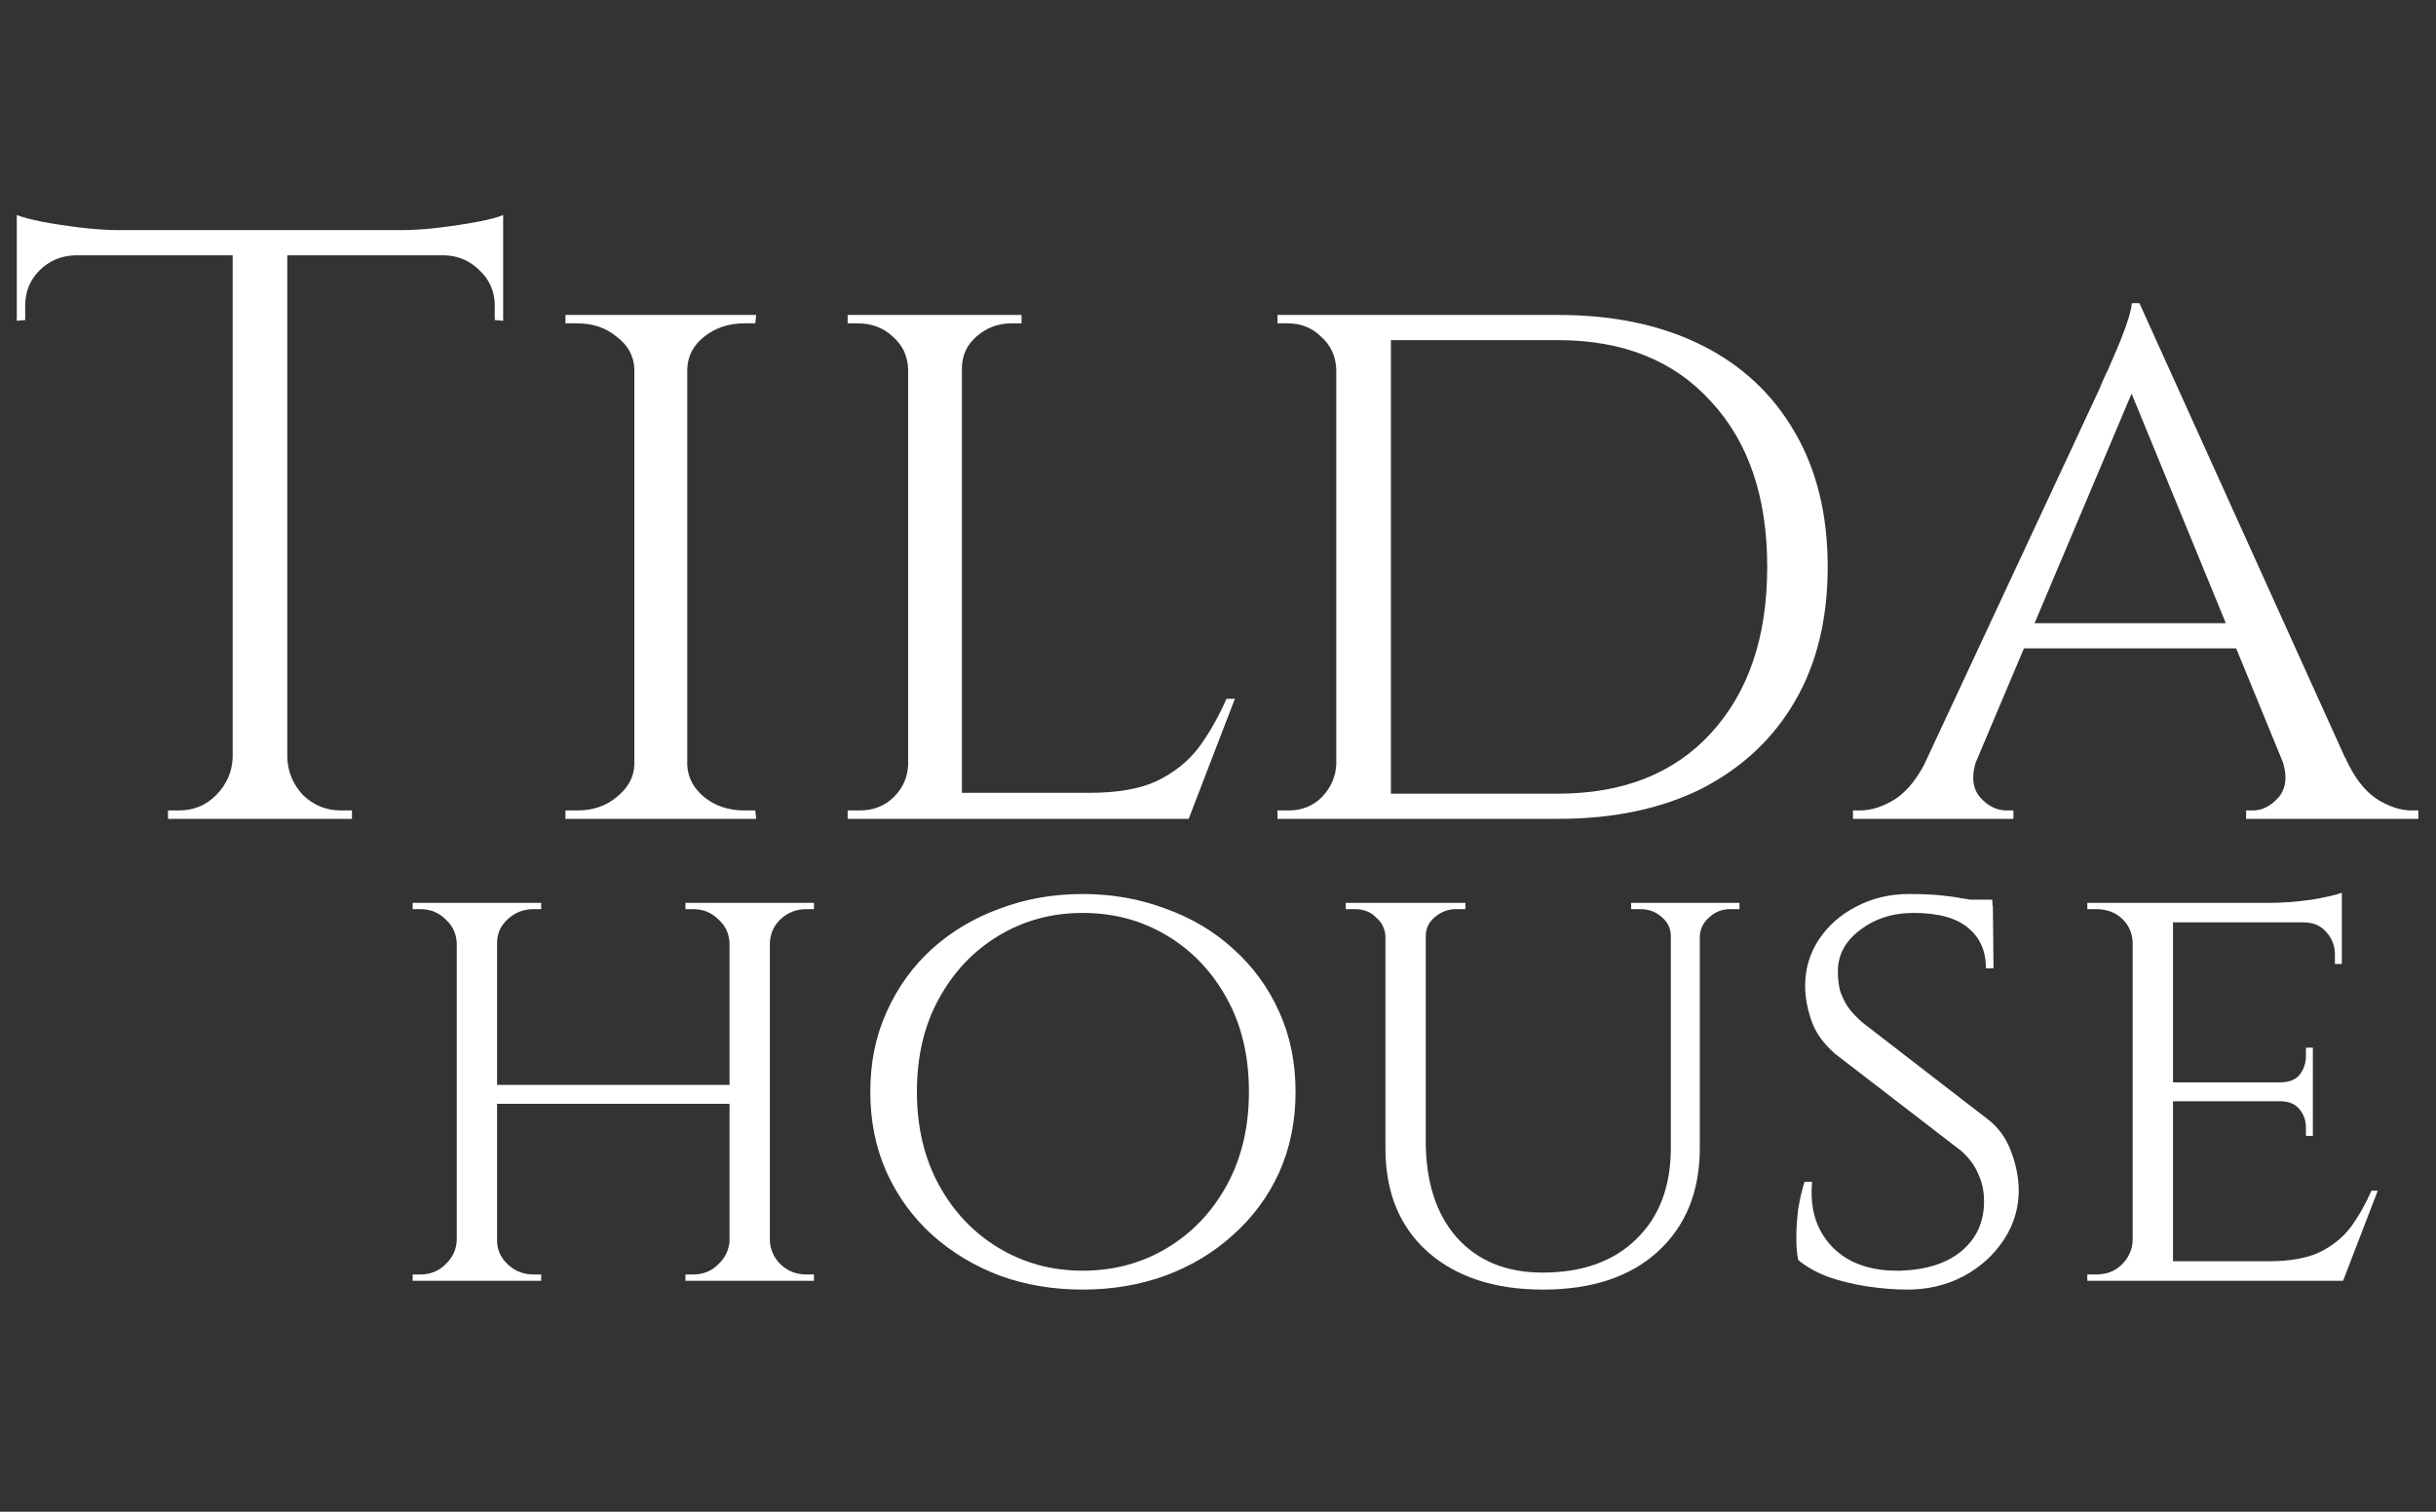 <?xml version="1.0" encoding="UTF-8"?> <svg xmlns="http://www.w3.org/2000/svg" width="116" height="72" viewBox="0 0 116 72" fill="none"><rect x="0" y="0" width="116" height="72" fill="#333333" stroke="none"/> <path d="M13.68 11.12V39H11.08V11.12H13.68ZM23.96 10.96V12.16H0.8V10.96H23.96ZM23.96 12.04V15.28L23.56 15.24V14.56C23.56 13.893 23.32 13.333 22.84 12.88C22.387 12.427 21.84 12.187 21.2 12.16V12.04H23.96ZM23.96 10.24V11.4L19.08 10.96C19.667 10.96 20.28 10.92 20.92 10.84C21.587 10.76 22.2 10.667 22.76 10.56C23.32 10.453 23.72 10.347 23.96 10.24ZM11.2 36.08V39H8V38.6C8 38.6 8.08 38.6 8.24 38.6C8.427 38.6 8.52 38.6 8.52 38.6C9.213 38.6 9.8 38.36 10.28 37.88C10.787 37.373 11.053 36.773 11.08 36.08H11.2ZM13.56 36.08H13.68C13.707 36.773 13.96 37.373 14.44 37.88C14.947 38.36 15.547 38.6 16.24 38.6C16.24 38.6 16.32 38.6 16.48 38.6C16.667 38.6 16.76 38.6 16.76 38.6V39H13.56V36.08ZM3.56 12.04V12.16C2.893 12.187 2.333 12.427 1.88 12.88C1.427 13.333 1.2 13.893 1.2 14.56V15.24L0.8 15.28V12.04H3.56ZM0.8 10.24C1.067 10.347 1.467 10.453 2 10.56C2.56 10.667 3.173 10.76 3.84 10.84C4.507 10.92 5.12 10.96 5.68 10.96L0.8 11.4V10.24ZM32.727 15V39H30.207V15H32.727ZM30.327 36.44V39H26.927V38.6C26.927 38.6 27.02 38.6 27.207 38.6C27.393 38.6 27.487 38.6 27.487 38.6C28.233 38.6 28.86 38.387 29.367 37.96C29.9 37.533 30.18 37.027 30.207 36.44H30.327ZM32.607 36.44H32.727C32.753 37.027 33.02 37.533 33.527 37.96C34.06 38.387 34.7 38.6 35.447 38.6C35.447 38.6 35.527 38.6 35.687 38.6C35.873 38.6 35.967 38.6 35.967 38.6L36.007 39H32.607V36.44ZM32.607 17.56V15H36.007L35.967 15.4C35.967 15.4 35.873 15.4 35.687 15.4C35.527 15.4 35.447 15.4 35.447 15.4C34.7 15.4 34.06 15.613 33.527 16.04C33.02 16.44 32.753 16.947 32.727 17.56H32.607ZM30.327 17.56H30.207C30.18 16.947 29.9 16.44 29.367 16.04C28.86 15.613 28.233 15.4 27.487 15.4C27.46 15.4 27.353 15.4 27.167 15.4C27.007 15.4 26.927 15.4 26.927 15.4V15H30.327V17.56ZM45.804 15V39H43.244V15H45.804ZM56.564 37.76L56.484 39H45.724V37.76H56.564ZM58.804 33.28L56.604 39H50.524L51.884 37.76C53.217 37.76 54.284 37.573 55.084 37.2C55.911 36.8 56.577 36.267 57.084 35.6C57.591 34.907 58.031 34.133 58.404 33.28H58.804ZM43.324 36.44L43.844 39H40.364V38.6C40.364 38.6 40.457 38.6 40.644 38.6C40.831 38.6 40.924 38.6 40.924 38.6C41.591 38.6 42.137 38.387 42.564 37.96C42.991 37.533 43.217 37.027 43.244 36.44H43.324ZM45.684 17.56V15H48.644V15.4C48.644 15.4 48.564 15.4 48.404 15.4C48.244 15.4 48.164 15.4 48.164 15.4C47.524 15.4 46.964 15.613 46.484 16.04C46.031 16.44 45.804 16.947 45.804 17.56H45.684ZM43.324 17.56H43.244C43.217 16.947 42.977 16.44 42.524 16.04C42.071 15.613 41.511 15.4 40.844 15.4C40.844 15.4 40.764 15.4 40.604 15.4C40.444 15.4 40.364 15.4 40.364 15.4V15H43.324V17.56ZM74.193 15C76.833 15 79.113 15.48 81.033 16.44C82.953 17.4 84.433 18.787 85.473 20.6C86.513 22.387 87.033 24.52 87.033 27C87.033 29.48 86.513 31.613 85.473 33.4C84.433 35.187 82.953 36.573 81.033 37.56C79.113 38.52 76.833 39 74.193 39H65.673L65.593 37.8C67.46 37.8 69.019 37.8 70.273 37.8C71.553 37.8 72.526 37.8 73.193 37.8C73.859 37.8 74.193 37.8 74.193 37.8C77.286 37.8 79.713 36.84 81.473 34.92C83.26 32.973 84.153 30.333 84.153 27C84.153 23.667 83.26 21.04 81.473 19.12C79.713 17.173 77.286 16.2 74.193 16.2C74.193 16.2 73.846 16.2 73.153 16.2C72.46 16.2 71.446 16.2 70.113 16.2C68.779 16.2 67.139 16.2 65.193 16.2V15H74.193ZM66.233 15V39H63.633V15H66.233ZM63.713 36.4V39H60.833V38.6C60.833 38.6 60.913 38.6 61.073 38.6C61.26 38.6 61.353 38.6 61.353 38.6C61.993 38.6 62.526 38.387 62.953 37.96C63.38 37.507 63.606 36.987 63.633 36.4H63.713ZM63.713 17.6H63.633C63.606 16.96 63.366 16.44 62.913 16.04C62.486 15.613 61.953 15.4 61.313 15.4C61.313 15.4 61.233 15.4 61.073 15.4C60.913 15.4 60.833 15.4 60.833 15.4V15H63.713V17.6ZM101.878 14.44L112.878 38.76H109.718L101.198 18L101.878 14.44ZM94.157 36.08C93.864 36.88 93.904 37.507 94.278 37.96C94.651 38.387 95.078 38.6 95.558 38.6H95.877V39H88.237V38.6C88.237 38.6 88.291 38.6 88.397 38.6C88.504 38.6 88.558 38.6 88.558 38.6C89.118 38.6 89.691 38.413 90.278 38.04C90.864 37.64 91.371 36.987 91.797 36.08H94.157ZM101.878 14.44L102.158 17.2L92.998 38.88H90.478L99.957 18.56C99.957 18.56 100.024 18.4 100.158 18.08C100.318 17.76 100.491 17.373 100.678 16.92C100.891 16.44 101.078 15.973 101.238 15.52C101.398 15.067 101.491 14.707 101.518 14.44H101.878ZM106.598 29.68V30.88H95.998V29.68H106.598ZM108.637 36.08H111.678C112.078 36.987 112.571 37.64 113.158 38.04C113.744 38.413 114.304 38.6 114.838 38.6C114.838 38.6 114.891 38.6 114.998 38.6C115.104 38.6 115.158 38.6 115.158 38.6V39H106.958V38.6H107.278C107.731 38.6 108.144 38.387 108.518 37.96C108.891 37.507 108.931 36.88 108.637 36.08Z" fill="white"></path> <path d="M36.66 43V61H34.74V43H36.66ZM23.67 43V61H21.75V43H23.67ZM35.04 51.67V52.57H23.34V51.67H35.04ZM21.84 59.08V61H19.65V60.7C19.65 60.7 19.71 60.7 19.83 60.7C19.95 60.7 20.01 60.7 20.01 60.7C20.49 60.7 20.89 60.54 21.21 60.22C21.55 59.9 21.73 59.52 21.75 59.08H21.84ZM23.58 59.08H23.67C23.67 59.52 23.84 59.9 24.18 60.22C24.52 60.54 24.93 60.7 25.41 60.7C25.41 60.7 25.47 60.7 25.59 60.7C25.71 60.7 25.77 60.7 25.77 60.7V61H23.58V59.08ZM23.58 44.92V43H25.77V43.3C25.77 43.3 25.71 43.3 25.59 43.3C25.47 43.3 25.41 43.3 25.41 43.3C24.93 43.3 24.52 43.46 24.18 43.78C23.84 44.08 23.67 44.46 23.67 44.92H23.58ZM21.84 44.92H21.75C21.73 44.46 21.55 44.08 21.21 43.78C20.89 43.46 20.49 43.3 20.01 43.3C20.01 43.3 19.95 43.3 19.83 43.3C19.71 43.3 19.65 43.3 19.65 43.3V43H21.84V44.92ZM34.83 59.08V61H32.64V60.7C32.64 60.7 32.7 60.7 32.82 60.7C32.94 60.7 33 60.7 33 60.7C33.48 60.7 33.88 60.54 34.2 60.22C34.54 59.9 34.72 59.52 34.74 59.08H34.83ZM36.57 59.08H36.66C36.68 59.52 36.85 59.9 37.17 60.22C37.51 60.54 37.92 60.7 38.4 60.7C38.4 60.7 38.46 60.7 38.58 60.7C38.7 60.7 38.76 60.7 38.76 60.7V61H36.57V59.08ZM36.57 44.92V43H38.76V43.3C38.76 43.3 38.7 43.3 38.58 43.3C38.46 43.3 38.4 43.3 38.4 43.3C37.92 43.3 37.51 43.46 37.17 43.78C36.85 44.08 36.68 44.46 36.66 44.92H36.57ZM34.83 44.92H34.74C34.72 44.46 34.54 44.08 34.2 43.78C33.88 43.46 33.48 43.3 33 43.3C33 43.3 32.94 43.3 32.82 43.3C32.7 43.3 32.64 43.3 32.64 43.3V43H34.83V44.92ZM51.553 42.58C52.953 42.58 54.263 42.81 55.483 43.27C56.723 43.71 57.803 44.35 58.723 45.19C59.663 46.03 60.393 47.03 60.913 48.19C61.433 49.33 61.693 50.6 61.693 52C61.693 53.4 61.433 54.68 60.913 55.84C60.393 56.98 59.663 57.97 58.723 58.81C57.803 59.65 56.723 60.3 55.483 60.76C54.263 61.2 52.953 61.42 51.553 61.42C50.153 61.42 48.843 61.2 47.623 60.76C46.403 60.3 45.323 59.65 44.383 58.81C43.463 57.97 42.743 56.98 42.223 55.84C41.703 54.68 41.443 53.4 41.443 52C41.443 50.6 41.703 49.33 42.223 48.19C42.743 47.03 43.463 46.03 44.383 45.19C45.323 44.35 46.403 43.71 47.623 43.27C48.843 42.81 50.153 42.58 51.553 42.58ZM51.553 60.52C53.033 60.52 54.373 60.16 55.573 59.44C56.773 58.72 57.723 57.72 58.423 56.44C59.123 55.16 59.473 53.68 59.473 52C59.473 50.3 59.123 48.82 58.423 47.56C57.723 46.28 56.773 45.28 55.573 44.56C54.373 43.84 53.033 43.48 51.553 43.48C50.093 43.48 48.763 43.84 47.563 44.56C46.363 45.28 45.413 46.28 44.713 47.56C44.013 48.82 43.663 50.3 43.663 52C43.663 53.68 44.013 55.16 44.713 56.44C45.413 57.72 46.363 58.72 47.563 59.44C48.763 60.16 50.093 60.52 51.553 60.52ZM67.893 43V54.34C67.893 56.28 68.383 57.81 69.363 58.93C70.363 60.05 71.723 60.61 73.443 60.61C75.343 60.61 76.833 60.08 77.913 59.02C79.013 57.96 79.563 56.51 79.563 54.67V43H80.943V54.67C80.943 56.75 80.273 58.4 78.933 59.62C77.613 60.82 75.793 61.42 73.473 61.42C71.173 61.42 69.343 60.82 67.983 59.62C66.643 58.42 65.973 56.78 65.973 54.7V43H67.893ZM66.033 43V44.59H65.973C65.953 44.23 65.803 43.93 65.523 43.69C65.263 43.43 64.933 43.3 64.533 43.3C64.533 43.3 64.453 43.3 64.293 43.3C64.153 43.3 64.083 43.3 64.083 43.3V43H66.033ZM69.783 43V43.3C69.783 43.3 69.703 43.3 69.543 43.3C69.403 43.3 69.333 43.3 69.333 43.3C68.953 43.3 68.613 43.43 68.313 43.69C68.033 43.93 67.893 44.23 67.893 44.59H67.833V43H69.783ZM79.623 43V44.59H79.563C79.563 44.23 79.423 43.93 79.143 43.69C78.863 43.43 78.523 43.3 78.123 43.3C78.123 43.3 78.043 43.3 77.883 43.3C77.743 43.3 77.673 43.3 77.673 43.3V43H79.623ZM82.833 43V43.3C82.833 43.3 82.753 43.3 82.593 43.3C82.453 43.3 82.383 43.3 82.383 43.3C82.003 43.3 81.673 43.43 81.393 43.69C81.113 43.93 80.963 44.23 80.943 44.59H80.883V43H82.833ZM90.909 42.58C91.469 42.58 91.959 42.6 92.379 42.64C92.799 42.68 93.159 42.73 93.459 42.79C93.779 42.83 94.049 42.89 94.269 42.97C94.509 43.03 94.719 43.09 94.899 43.15L94.929 46.12H94.569C94.569 45.3 94.289 44.66 93.729 44.2C93.169 43.72 92.299 43.48 91.119 43.48C90.119 43.48 89.259 43.76 88.539 44.32C87.839 44.86 87.499 45.53 87.519 46.33C87.519 46.59 87.549 46.86 87.609 47.14C87.689 47.4 87.809 47.66 87.969 47.92C88.149 48.18 88.389 48.44 88.689 48.7L94.749 53.38C95.209 53.76 95.549 54.25 95.769 54.85C95.989 55.43 96.109 56.01 96.129 56.59C96.149 57.47 95.919 58.28 95.439 59.02C94.959 59.76 94.309 60.35 93.489 60.79C92.689 61.21 91.799 61.42 90.819 61.42C90.239 61.42 89.609 61.37 88.929 61.27C88.269 61.17 87.649 61.02 87.069 60.82C86.489 60.6 86.009 60.33 85.629 60.01C85.569 59.73 85.539 59.38 85.539 58.96C85.539 58.52 85.569 58.06 85.629 57.58C85.709 57.1 85.809 56.67 85.929 56.29H86.289C86.209 57.19 86.339 57.96 86.679 58.6C87.019 59.24 87.519 59.73 88.179 60.07C88.839 60.39 89.609 60.54 90.489 60.52C91.729 60.48 92.699 60.17 93.399 59.59C94.119 58.99 94.479 58.2 94.479 57.22C94.479 56.74 94.389 56.31 94.209 55.93C94.049 55.53 93.779 55.16 93.399 54.82L87.399 50.2C86.839 49.72 86.459 49.19 86.259 48.61C86.059 48.03 85.959 47.48 85.959 46.96C85.959 46.14 86.179 45.4 86.619 44.74C87.059 44.08 87.649 43.56 88.389 43.18C89.149 42.78 89.989 42.58 90.909 42.58ZM94.869 42.85L94.899 43.39H92.769V42.85H94.869ZM103.476 43V61H101.556V43H103.476ZM111.546 60.07L111.486 61H103.416V60.07H111.546ZM110.136 51.55V52.45H103.416V51.55H110.136ZM111.516 43V43.93H103.416V43H111.516ZM113.226 56.71L111.576 61H107.016L108.036 60.07C109.036 60.07 109.836 59.93 110.436 59.65C111.056 59.35 111.556 58.95 111.936 58.45C112.316 57.93 112.646 57.35 112.926 56.71H113.226ZM110.136 52.39V54.1H109.806V53.71C109.806 53.37 109.706 53.08 109.506 52.84C109.306 52.58 108.996 52.45 108.576 52.45V52.39H110.136ZM110.136 49.9V51.61H108.576V51.55C108.996 51.55 109.306 51.43 109.506 51.19C109.706 50.93 109.806 50.63 109.806 50.29V49.9H110.136ZM111.516 43.84V45.91H111.186V45.46C111.186 45.04 111.046 44.68 110.766 44.38C110.506 44.08 110.146 43.93 109.686 43.93V43.84H111.516ZM111.516 42.52V43.3L108.096 43C108.716 43 109.376 42.95 110.076 42.85C110.776 42.73 111.256 42.62 111.516 42.52ZM101.616 59.08L102.006 61H99.396V60.7C99.396 60.7 99.466 60.7 99.606 60.7C99.746 60.7 99.816 60.7 99.816 60.7C100.316 60.7 100.726 60.54 101.046 60.22C101.366 59.9 101.536 59.52 101.556 59.08H101.616ZM101.616 44.89H101.556C101.536 44.43 101.366 44.05 101.046 43.75C100.726 43.45 100.316 43.3 99.816 43.3C99.816 43.3 99.746 43.3 99.606 43.3C99.466 43.3 99.396 43.3 99.396 43.3V43H102.006L101.616 44.89Z" fill="white"></path> </svg> 